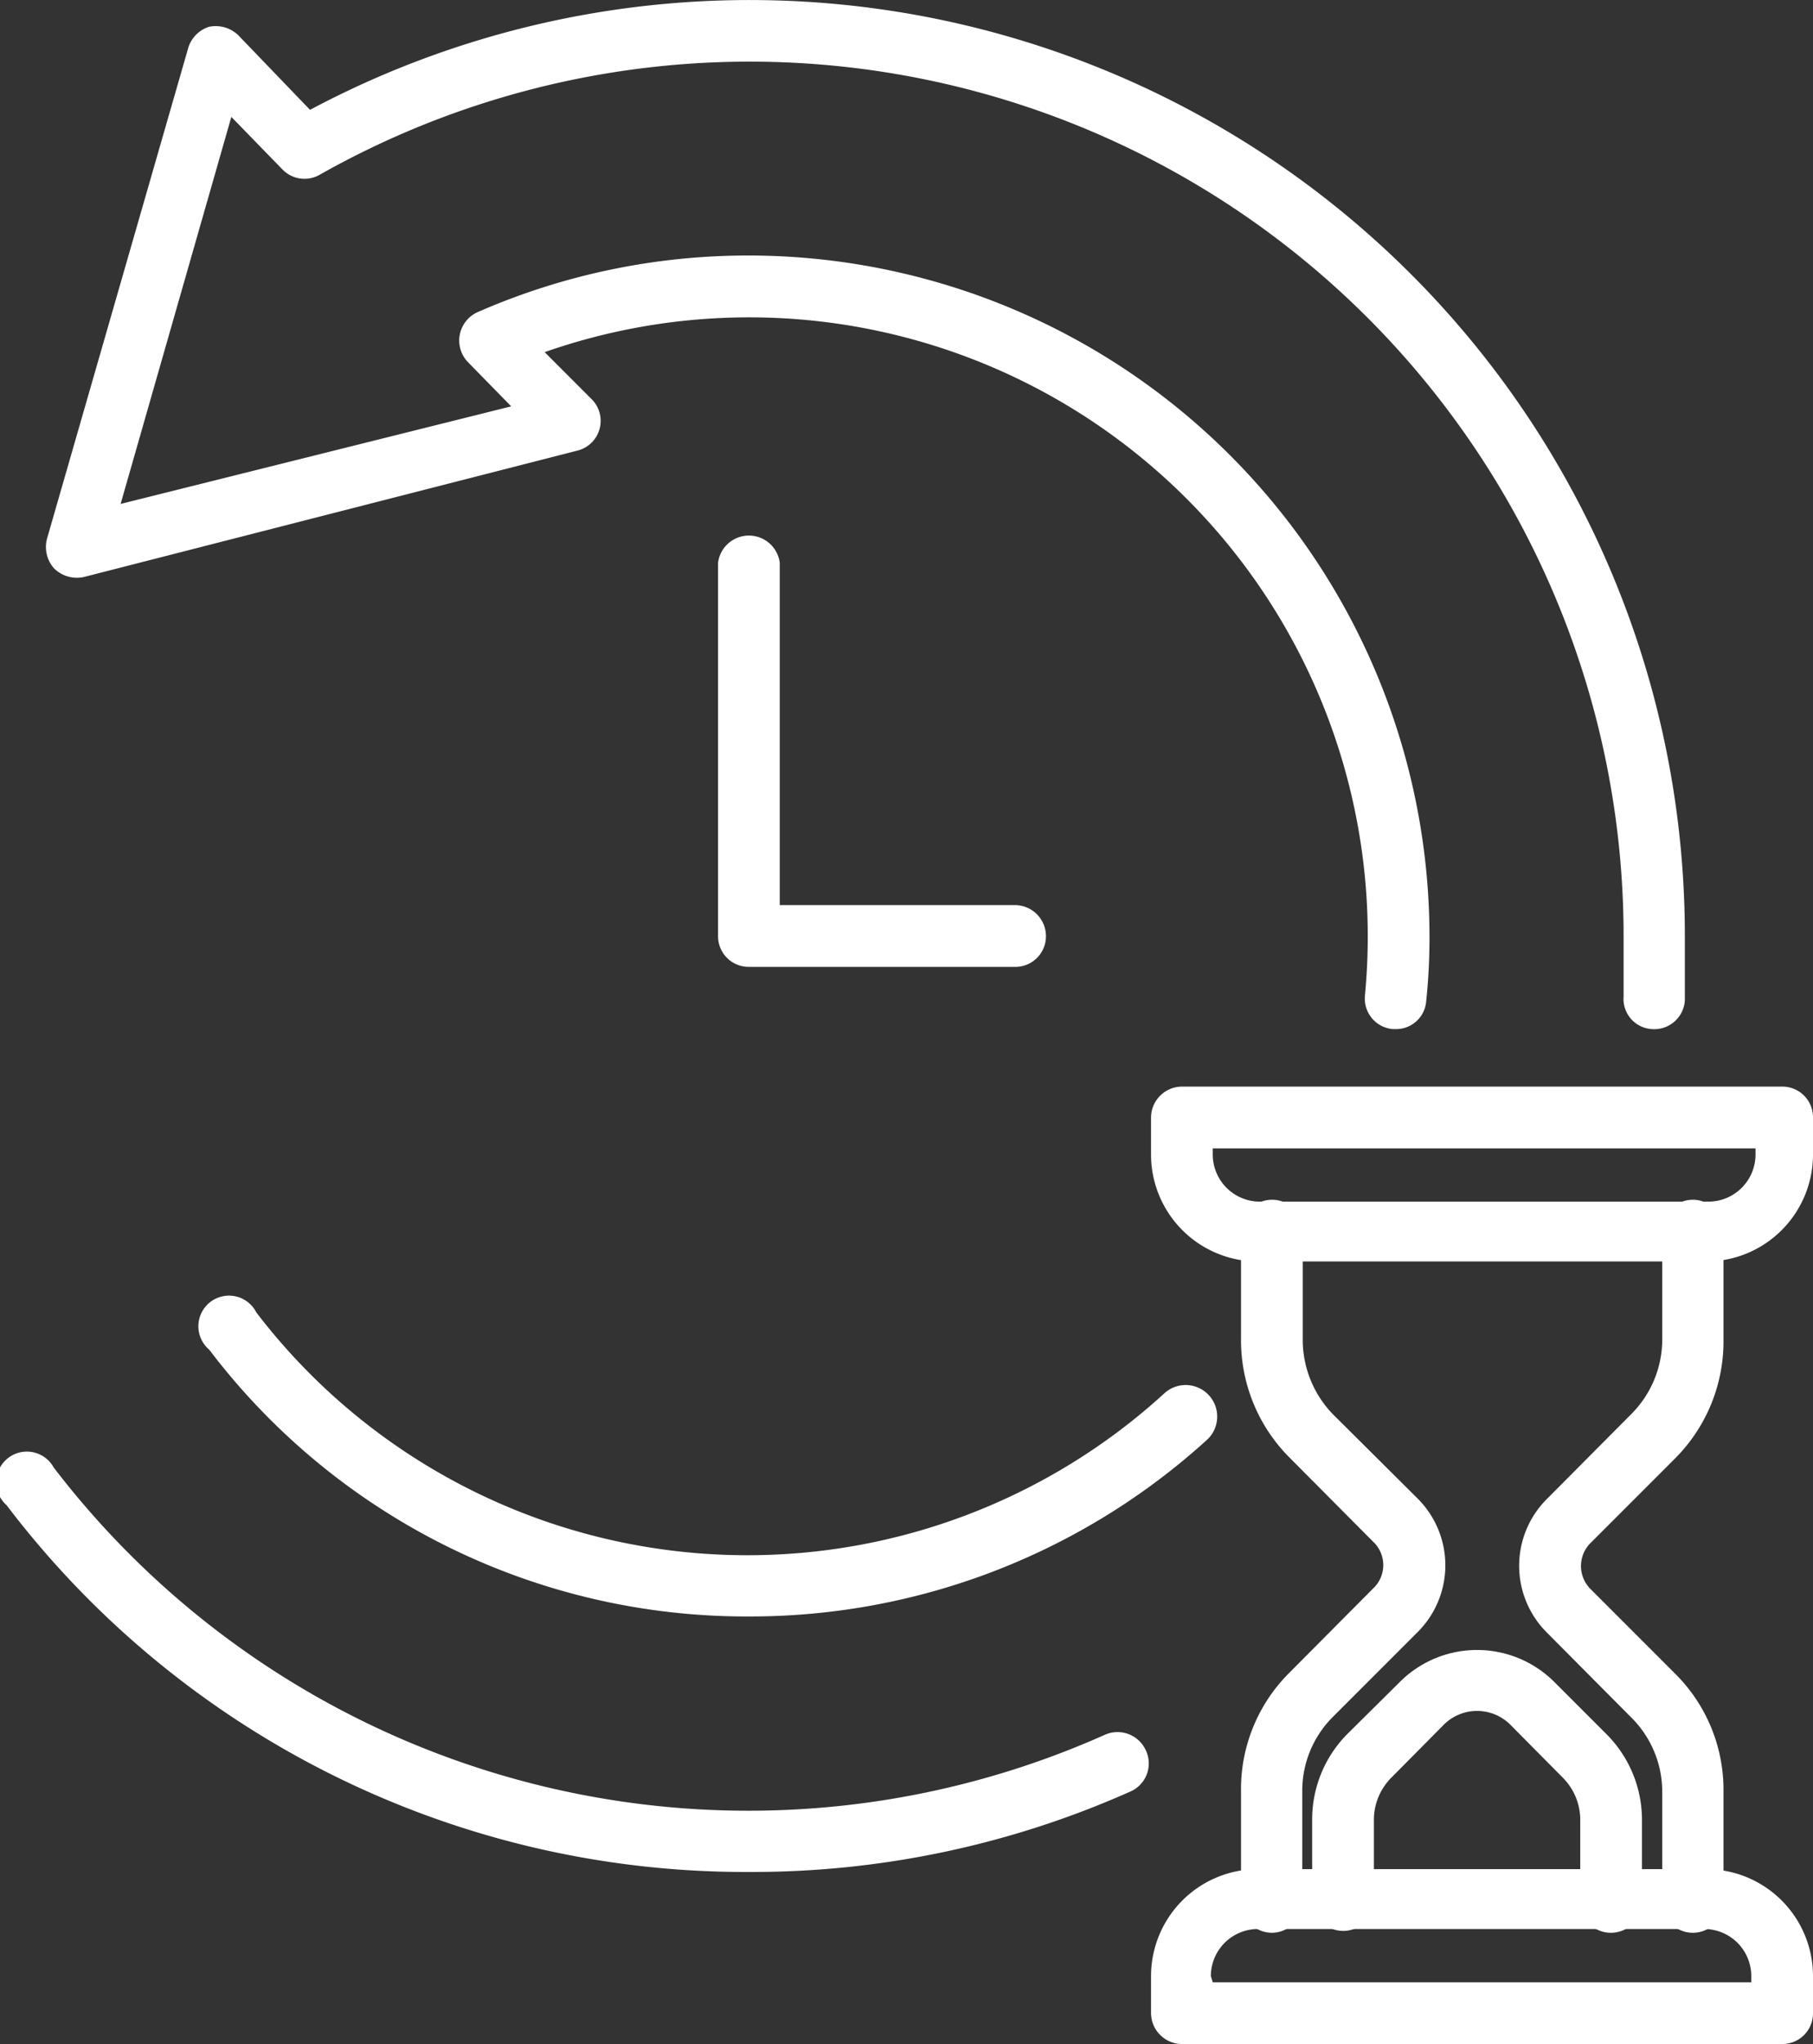 <svg xmlns="http://www.w3.org/2000/svg" viewBox="0 0 38.48 43.36"><rect x="0" y="0" width="38.48" height="43.36" fill="#333333" stroke="none"/><defs><style>.cls-1{fill:#fff;}</style></defs><title>сроки2</title><g id="Слой_2" data-name="Слой 2"><g id="Layer_2" data-name="Layer 2"><path class="cls-1" d="M15.9,34.29A14.31,14.31,0,0,1,4.44,28.63a.65.65,0,1,1,1-.79,13.12,13.12,0,0,0,19.28,1.71.65.65,0,1,1,.89,1A14.41,14.41,0,0,1,15.9,34.29Z"/><path class="cls-1" d="M29.62,21.83h-.06a.65.65,0,0,1-.59-.71q.06-.63.06-1.26A13.13,13.13,0,0,0,11.56,7.47l1,1a.65.65,0,0,1-.31,1.09L1.78,12.24a.69.69,0,0,1-.63-.18A.68.68,0,0,1,1,11.42L4,1A.68.68,0,0,1,4.43.57a.69.69,0,0,1,.63.18L6.58,2.33A19.85,19.85,0,0,1,35.76,19.86c0,.45,0,.91,0,1.36a.65.65,0,0,1-.7.61.64.64,0,0,1-.6-.69c0-.43,0-.86,0-1.28A18.55,18.55,0,0,0,6.78,3.71.65.65,0,0,1,6,3.6L4.91,2.48,2.56,10.69l8.29-2.07-.92-.94a.66.66,0,0,1,.21-1.06,14.3,14.3,0,0,1,5.76-1.2A14.46,14.46,0,0,1,30.34,19.86a12.75,12.75,0,0,1-.07,1.38A.64.64,0,0,1,29.62,21.83Z"/><path class="cls-1" d="M15.9,39.71A19.69,19.69,0,0,1,.14,31.93a.65.65,0,1,1,1-.8A18.57,18.57,0,0,0,23.45,36.8a.66.66,0,0,1,.87.33A.65.65,0,0,1,24,38,19.72,19.72,0,0,1,15.9,39.71Z"/><path class="cls-1" d="M21.58,20.51H15.9a.65.65,0,0,1-.66-.65V11.94a.66.66,0,0,1,1.31,0V19.2h5a.66.66,0,0,1,.65.66A.65.65,0,0,1,21.58,20.51Z"/><path class="cls-1" d="M36.22,26.76H26.7a2.27,2.27,0,0,1-2.27-2.27V23.7a.66.66,0,0,1,.66-.65H37.83a.65.65,0,0,1,.65.65v.79A2.27,2.27,0,0,1,36.22,26.76Zm-10.48-2.4v.13a1,1,0,0,0,1,1h9.52a1,1,0,0,0,1-1v-.13Z"/><path class="cls-1" d="M37.83,43.36H25.09a.66.66,0,0,1-.66-.65v-.79a2.27,2.27,0,0,1,2.27-2.27h9.52a2.27,2.27,0,0,1,2.26,2.27v.79A.65.65,0,0,1,37.83,43.36ZM25.74,42.05H37.17v-.13a1,1,0,0,0-1-1H26.7a1,1,0,0,0-1,1Z"/><path class="cls-1" d="M35.93,41a.65.65,0,0,1-.65-.65V38a2.22,2.22,0,0,0-.66-1.57l-1.8-1.81a2,2,0,0,1,0-2.81L34.62,30a2.24,2.24,0,0,0,.66-1.57V26.1a.65.65,0,0,1,1.3,0v2.32a3.51,3.51,0,0,1-1,2.49l-1.81,1.81a.69.69,0,0,0,0,1l1.81,1.81a3.47,3.47,0,0,1,1,2.49v2.32A.65.65,0,0,1,35.93,41Z"/><path class="cls-1" d="M27,41a.66.66,0,0,1-.66-.65V38a3.48,3.48,0,0,1,1-2.49l1.8-1.81a.68.68,0,0,0,0-1l-1.8-1.81a3.52,3.52,0,0,1-1-2.49V26.1a.66.66,0,0,1,.66-.65.65.65,0,0,1,.65.65v2.32A2.27,2.27,0,0,0,28.29,30L30.1,31.8a2,2,0,0,1,0,2.81l-1.81,1.81A2.21,2.21,0,0,0,27.64,38v2.32A.65.65,0,0,1,27,41Z"/><path class="cls-1" d="M34.19,41a.65.65,0,0,1-.65-.65V38.6a1.27,1.27,0,0,0-.38-.9l-1.09-1.1a1,1,0,0,0-1.44,0l-1.09,1.1a1.27,1.27,0,0,0-.38.9v1.71a.65.65,0,0,1-.65.65.66.66,0,0,1-.66-.65V38.6a2.57,2.57,0,0,1,.76-1.83l1.1-1.09a2.32,2.32,0,0,1,3.28,0l1.1,1.1a2.57,2.57,0,0,1,.76,1.83v1.71A.66.66,0,0,1,34.19,41Z"/></g></g></svg>
